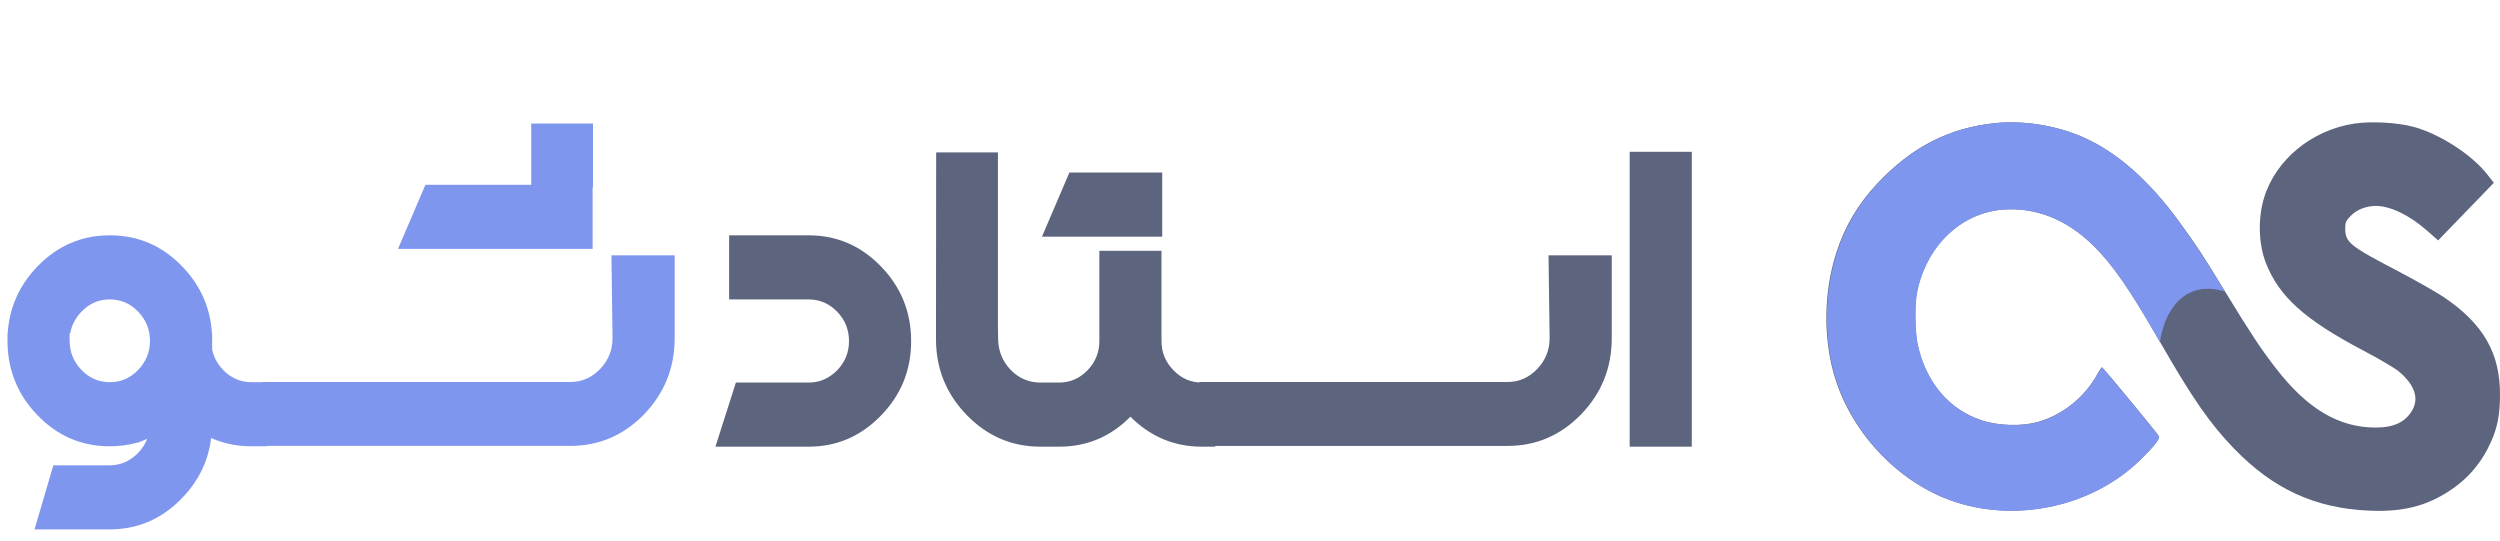<svg xmlns="http://www.w3.org/2000/svg" width="148" height="32" viewBox="0 0 148 32" fill="none"><g clip-path="url(#clip0_5822_1649)"><path fill-rule="evenodd" clip-rule="evenodd" d="M118.088 7.291C115.367 7.574 113.158 8.709 111.137 10.864C109.998 12.078 109.228 13.374 108.72 14.93C107.954 17.277 107.92 20.039 108.627 22.351C109.67 25.759 112.543 28.704 115.84 29.742C119.58 30.92 123.925 29.919 126.681 27.244C127.493 26.456 127.887 25.962 127.811 25.828C127.69 25.616 124.49 21.742 124.435 21.743C124.408 21.743 124.288 21.922 124.169 22.14C123.42 23.516 122.102 24.574 120.625 24.983C119.689 25.243 118.323 25.207 117.349 24.895C115.375 24.263 113.974 22.602 113.505 20.337C113.355 19.61 113.338 18.013 113.474 17.322C114.014 14.571 116.078 12.589 118.596 12.406C120.52 12.265 122.337 12.986 123.9 14.511C125.061 15.643 126.086 17.122 127.875 20.244C129.781 23.572 130.84 25.097 132.264 26.566C134.583 28.956 137.046 30.088 140.242 30.23C142.197 30.317 143.574 29.984 144.966 29.087C146.101 28.357 146.93 27.378 147.488 26.112C147.858 25.27 147.997 24.525 148 23.359C148.006 20.906 147.015 19.18 144.701 17.609C144.263 17.312 143.019 16.605 141.937 16.039C139.061 14.535 138.837 14.351 138.837 13.492C138.837 13.156 138.89 13.047 139.19 12.752C139.552 12.396 140.096 12.19 140.667 12.192C141.513 12.195 142.653 12.747 143.674 13.648L144.338 14.233L145.987 12.528L147.636 10.822L147.246 10.325C146.322 9.146 144.421 7.921 142.87 7.505C141.929 7.253 140.361 7.168 139.379 7.316C136.85 7.698 134.712 9.459 134.028 11.723C133.66 12.941 133.705 14.458 134.143 15.575C134.92 17.558 136.447 18.931 139.88 20.737C140.827 21.235 141.789 21.802 142.019 21.996C142.935 22.774 143.209 23.542 142.823 24.253C142.428 24.978 141.726 25.316 140.619 25.312C138.443 25.305 136.581 24.194 134.73 21.798C133.834 20.639 133.293 19.822 131.717 17.247C130.322 14.967 130.078 14.595 128.994 13.107C127.207 10.653 125.273 8.964 123.253 8.096C121.666 7.414 119.76 7.117 118.088 7.291Z" fill="#5D647D"></path><path d="M111.162 10.867C113.18 8.71 115.384 7.574 118.1 7.291C119.768 7.117 121.67 7.414 123.255 8.097C125.27 8.965 127.201 10.655 128.984 13.11C130.066 14.6 130.31 14.971 131.702 17.253C129.057 16.475 128.062 18.799 127.868 20.251C126.083 17.128 125.059 15.648 123.901 14.515C122.34 12.989 120.527 12.268 118.606 12.409C116.094 12.592 114.034 14.575 113.495 17.328C113.359 18.019 113.376 19.617 113.527 20.345C113.995 22.611 115.392 24.273 117.363 24.905C118.334 25.217 119.697 25.254 120.632 24.994C122.106 24.584 123.421 23.526 124.169 22.149C124.288 21.931 124.408 21.752 124.435 21.751C124.489 21.75 127.683 25.627 127.804 25.839C127.879 25.974 127.486 26.467 126.676 27.256C123.926 29.932 119.589 30.933 115.856 29.755C112.566 28.716 109.698 25.77 108.658 22.359C107.951 20.046 107.986 17.283 108.75 14.935C109.257 13.377 110.025 12.081 111.162 10.867Z" fill="#7E96EE"></path><path d="M0.454 19.745C0.548 18.22 1.135 16.896 2.217 15.772C3.407 14.545 4.835 13.931 6.501 13.931C8.175 13.931 9.603 14.545 10.785 15.772C11.867 16.888 12.455 18.213 12.549 19.745H12.559V24.4L8.135 26.219C8.142 26.211 8.149 26.204 8.156 26.196C7.637 26.345 7.085 26.42 6.501 26.42C4.828 26.42 3.4 25.806 2.217 24.578C1.035 23.358 0.443 21.885 0.443 20.159V19.745H0.454ZM8.881 20.181C8.874 19.504 8.64 18.927 8.178 18.451C7.717 17.967 7.158 17.726 6.501 17.726C5.845 17.726 5.286 17.967 4.824 18.451C4.464 18.823 4.24 19.255 4.154 19.745H4.121V20.159C4.121 20.835 4.356 21.416 4.824 21.9C5.286 22.383 5.845 22.625 6.501 22.625C7.158 22.625 7.717 22.383 8.178 21.9C8.64 21.423 8.874 20.85 8.881 20.181ZM12.549 25.091C12.549 26.81 11.954 28.28 10.764 29.5C9.574 30.728 8.146 31.341 6.48 31.341H2.044L3.158 27.547H6.48C7.129 27.547 7.691 27.305 8.167 26.821C8.636 26.338 8.871 25.761 8.871 25.091V22.859L12.549 19.745V25.091ZM14.885 26.42C13.219 26.42 11.795 25.806 10.612 24.578C9.422 23.351 9.065 22.115 9.541 20.873L12.505 20.159C12.505 20.828 12.74 21.409 13.209 21.9C13.677 22.383 14.236 22.625 14.885 22.625H15.632L15.837 26.42H14.885ZM35.105 11.096H31.448V7.312H35.105V11.096ZM35.083 10.94V14.734H23.562L25.184 10.94H35.083ZM15.534 22.614H33.763C34.448 22.614 35.036 22.357 35.527 21.844C36.017 21.33 36.262 20.72 36.262 20.013L36.197 15.114H39.94V20.013C39.94 21.769 39.338 23.272 38.134 24.522C36.922 25.772 35.465 26.397 33.763 26.397H15.534V22.614Z" fill="#7E96EE"></path><path d="M43.564 22.648H47.87C48.519 22.648 49.082 22.406 49.558 21.923C50.026 21.439 50.261 20.862 50.261 20.193C50.261 19.515 50.026 18.935 49.558 18.452C49.089 17.968 48.526 17.726 47.87 17.726H43.164V13.931H47.87C49.536 13.931 50.964 14.545 52.154 15.773C53.344 17.001 53.939 18.474 53.939 20.193C53.939 21.911 53.344 23.381 52.154 24.601C50.964 25.829 49.536 26.443 47.87 26.443H42.353L43.564 22.648ZM55.421 9.021H59.078V19.423L59.089 20.07C59.103 20.784 59.348 21.391 59.824 21.889C60.315 22.395 60.906 22.648 61.598 22.648H62.431V26.443H61.598C59.904 26.443 58.45 25.821 57.239 24.579C56.02 23.329 55.41 21.826 55.41 20.07L55.421 9.021ZM65.082 14.847H68.76V20.193C68.76 20.862 68.998 21.439 69.474 21.923C69.943 22.406 70.502 22.648 71.151 22.648H71.941V26.443H71.151C69.514 26.443 68.104 25.851 66.921 24.668C65.753 25.851 64.346 26.443 62.702 26.443H62.031V22.648H62.702C63.351 22.648 63.91 22.406 64.379 21.923C64.847 21.439 65.082 20.862 65.082 20.193V14.847ZM68.803 10.215V14.01H61.685L63.308 10.215H68.803ZM71.01 22.614H89.239C89.924 22.614 90.512 22.358 91.002 21.844C91.492 21.331 91.738 20.721 91.738 20.014L91.673 15.114H95.416V20.014C95.416 21.77 94.814 23.273 93.609 24.523C92.398 25.773 90.941 26.398 89.239 26.398H71.01V22.614ZM96.477 8.987H100.154V26.443H96.477V8.987Z" fill="#5D647D"></path></g><defs><clipPath id="clip0_5822_1649"><rect width="148" height="32" fill="white"></rect></clipPath></defs></svg>